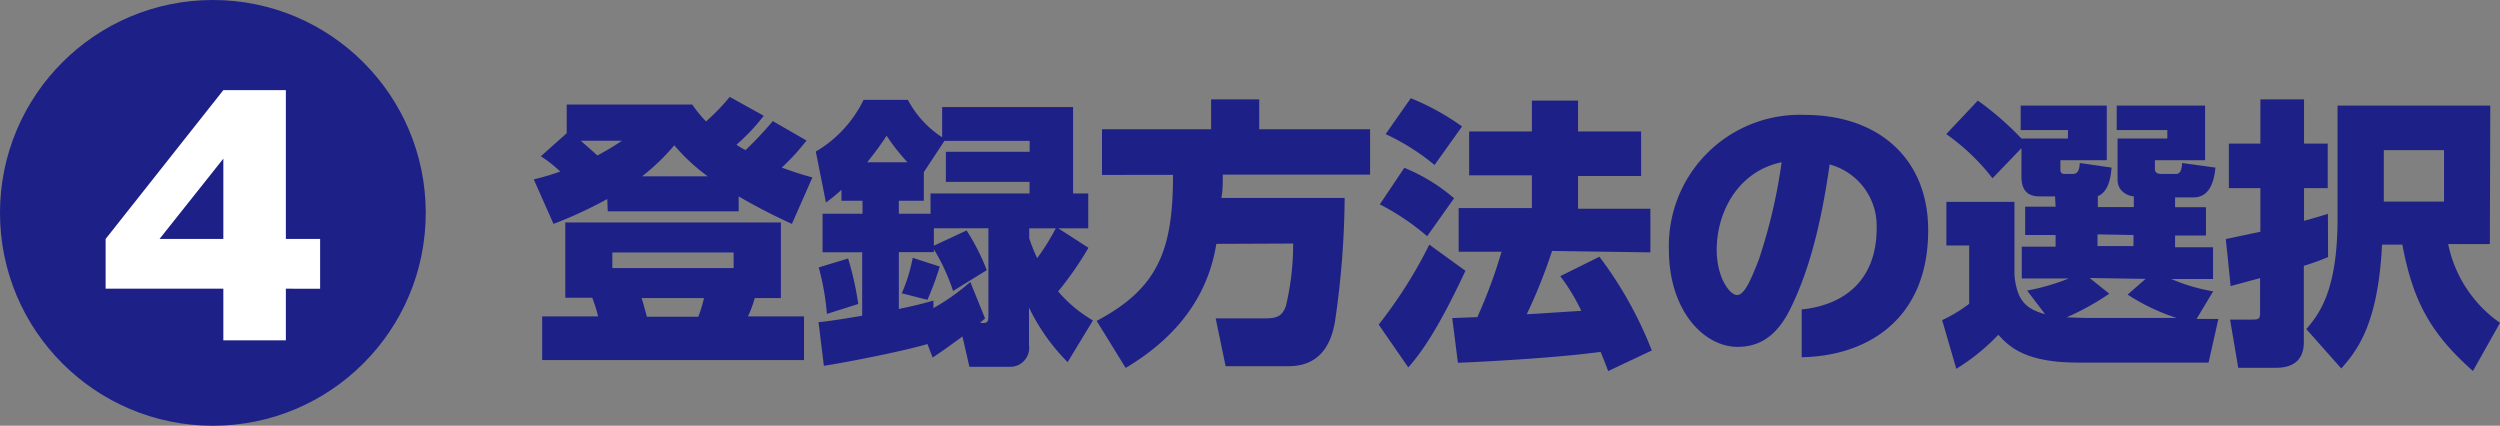 <svg xmlns="http://www.w3.org/2000/svg" xmlns:xlink="http://www.w3.org/1999/xlink" width="229.13" height="39.02" viewBox="0 0 229.13 39.02"><rect x="0" y="0" width="229.13" height="39.02" fill="#808080" stroke="none"/><defs><style>.cls-1{fill:none;stroke:#231815;stroke-miterlimit:10;stroke-width:1.95px;}.cls-2{isolation:isolate;}.cls-3{mix-blend-mode:multiply;opacity:0.3;}.cls-4{clip-path:url(#clip-path);}.cls-5{fill:#231815;}.cls-6{fill:#1d2087;}.cls-7{fill:#fff;}</style><clipPath id="clip-path"><rect class="cls-1" x="5.85" y="-415.53" width="243.85" height="384.56"/></clipPath></defs><g class="cls-2"><g id="レイヤー_1" data-name="レイヤー 1"><g class="cls-3"><g class="cls-4"><path class="cls-5" d="M6-432V2H250V-432Z"/></g><rect class="cls-1" x="5.85" y="-415.53" width="243.85" height="384.56"/></g><circle class="cls-6" cx="19.51" cy="19.51" r="19.51"/><path class="cls-7" d="M20.47,8.26H26.2V21.9h3.14v4.56H26.2v4.73H20.47V26.46H9.68V21.9Zm0,13.64V14.54L14.62,21.9Z"/><path class="cls-6" d="M55.66,18.24a39.11,39.11,0,0,1-4.93,2.28l-1.81-4.08a22.35,22.35,0,0,0,2.43-.72,12.45,12.45,0,0,0-1.78-1.4l2.37-2.11V9.58H63.45a11.1,11.1,0,0,0,1.26,1.55,19,19,0,0,0,2.17-2.25L70,10.61a17.9,17.9,0,0,1-2.5,2.65,6.66,6.66,0,0,0,.83.5,34.36,34.36,0,0,0,2.5-2.66l3.09,1.78a20.19,20.19,0,0,1-2.27,2.48c1.27.46,2,.69,2.81.9l-1.88,4.26A54.46,54.46,0,0,1,67.7,18v1.37h-12Zm15.91,2.15v6.93h-2.4A9.73,9.73,0,0,1,68.55,29h5.14v4h-24V29h5.13a13.16,13.16,0,0,0-.54-1.71H51.81V20.39ZM53.23,12.9c.47.42,1,.88,1.52,1.35A24.27,24.27,0,0,0,57,12.9Zm2.89,10.24v1.43H67.24V23.14Zm2.68,4.18c.16.47.18.6.49,1.71H64a12.2,12.2,0,0,0,.52-1.71Zm6.07-11.16a17.64,17.64,0,0,1-3.07-2.84,19.87,19.87,0,0,1-2.95,2.84Z"/><path class="cls-6" d="M85,31.53c-2.27.67-7.12,1.62-9.49,2l-.49-4c1.21-.13,2-.26,4-.59V23.12H75.39V19.59h3.66V18.4H77.12v-1a14.23,14.23,0,0,1-1.42,1.16l-.93-4.67a11.14,11.14,0,0,0,4.38-4.74h4.06a9.18,9.18,0,0,0,3.14,3.43V9.81h12v7.92h1.39v3.2H97l2.76,1.78a30.91,30.91,0,0,1-2.78,4,12.43,12.43,0,0,0,3.19,2.66l-2.32,3.82a18.44,18.44,0,0,1-3.54-5v3.43a1.74,1.74,0,0,1-1.75,2H88.85l-.64-2.78c-1.63,1.19-1.81,1.31-2.73,1.93Zm-7.27-7.84a27.56,27.56,0,0,1,.93,4.17l-2.87.91a23.52,23.52,0,0,0-.75-4.26Zm5.44-8.82a18.7,18.7,0,0,1-1.91-2.43,29.11,29.11,0,0,1-1.78,2.43Zm2.11,2.86h9.08V16.67H86.69V13.91h7.68v-1H86.56l-1.89,2.87V18.4H82.38v1.19h2.91Zm5,11.45-.46.41c.69.06.77-.07.77-.67v-8h-5v1.6l3-1.4a19.64,19.64,0,0,1,1.85,3.64l-3.09,1.91a17.8,17.8,0,0,0-1.76-3.82v.26H82.38v5.21c1.73-.36,2.27-.52,3.17-.77v.69a19.83,19.83,0,0,0,3.38-2.4Zm-4.15-4.75A27.11,27.11,0,0,1,85,27.48l-2.35-.6a14.81,14.81,0,0,0,1-3.25Zm8.2-3.5v.9a15.1,15.1,0,0,0,.73,1.83,20.54,20.54,0,0,0,1.7-2.73Z"/><path class="cls-6" d="M111.48,22.35c-1,6.29-5.42,9.64-8.31,11.37l-2.66-4.31c5.68-3,7-6.55,7-13.38H101V11.85h10V9.11h4.41v2.74h10.16V16H112.07c0,.87,0,1.44-.13,2.14h11.3a81,81,0,0,1-.9,11.42c-.21,1.06-.8,4-4.21,4h-5.8l-.91-4.38h4.36c1.19,0,1.68-.11,2.07-1.11a24.38,24.38,0,0,0,.67-5.75Z"/><path class="cls-6" d="M134.31,24.82c-2.53,5.42-4.11,7.59-5.24,8.85l-2.71-3.92A42.08,42.08,0,0,0,131,22.42Zm-5.6-9.44a16.76,16.76,0,0,1,4.56,2.79l-2.47,3.48a21.84,21.84,0,0,0-4.34-2.92ZM129.3,9A22.58,22.58,0,0,1,134,11.59l-2.52,3.53A20.79,20.79,0,0,0,127,12.29Zm12.95,14a48.34,48.34,0,0,1-2.32,5.8c.31,0,4.38-.28,5-.31A17.57,17.57,0,0,0,143,25.31l3.59-1.78a35.77,35.77,0,0,1,4.8,8.59l-4,1.89c-.15-.42-.28-.75-.69-1.76-3.59.49-9.45.85-13.08,1l-.52-4.1c.13,0,2-.08,2.3-.08a46.41,46.41,0,0,0,2.22-6h-3.93v-4h6.71v-3h-5.75V12.05h5.75V9.22h4.23v2.83h5.78v4.08h-5.78v3h6.63v4Z"/><path class="cls-6" d="M165.13,32.74V28.36C168.74,28,172,25.93,172,20.9a5.84,5.84,0,0,0-4.31-5.83c-.8,5.65-1.94,9.86-3.59,13.21-1.29,2.63-2.94,3.51-4.85,3.51-3.09,0-6.29-3.33-6.29-8.88a12,12,0,0,1,12.43-12.38c6.86,0,11.33,4.08,11.33,10.55C176.74,29.28,171.11,32.64,165.13,32.74Zm-7.79-9.83c0,2.56,1.21,4.13,1.86,4.13s1.21-1.21,2-3.25a49.14,49.14,0,0,0,2.09-8.92C159.4,15.67,157.34,19.3,157.34,22.91Z"/><path class="cls-6" d="M188.35,18H187c-.67,0-1.73-.11-1.73-1.81V13.58l-2.65,2.76a19.76,19.76,0,0,0-4.24-4.05l2.89-3.07a27.14,27.14,0,0,1,4,3.48h4.26v-.78H185.2V9.68h7.89v5h-4.25v.75c0,.28,0,.51.38.51H190c.54,0,.59-.61.62-1l2.91.42c-.07.79-.23,2.19-1.26,2.62v1h3.3V18a1.76,1.76,0,0,1-1.08-.49,1.41,1.41,0,0,1-.41-1V12.7h4.56v-.78H194V9.68h8.1v5H197.5v.75c0,.2,0,.51.6.51h1.34c.46,0,.51-.49.56-1l3.05.42c-.08.77-.31,2.73-2,2.73h-1.7v.9h2.83v2.6h-2.83v1.07h3.48v2.91H199a16.49,16.49,0,0,0,3.84,1.13l-1.52,2.53h2l-.9,4h-12c-4.93,0-6.34-1.55-7.27-2.55a19,19,0,0,1-3.85,3.12L178,29.34a13.08,13.08,0,0,0,2.48-1.5V22.5h-2.09v-4h6.24v6.73c.23,2.43,1.16,3.1,2.81,3.57l-1.65-2.17a19.81,19.81,0,0,0,3.82-1.11h-4.31V22.61h3.1V21.54h-2.79v-2.6h2.79Zm3.17,7.48,1.8,1.44a24.31,24.31,0,0,1-3.92,2.17c.54,0,1.27.05,1.94.05h8.15A18.92,18.92,0,0,1,195,27l1.65-1.44Zm.72-4v1.07h3.3V21.54Z"/><path class="cls-6" d="M213.37,23.56a20.26,20.26,0,0,1-2.22.8v7c0,1.6-.93,2.35-2.56,2.35h-3.45l-.75-4.42h1.75c1,0,1,0,1-.85V25.49l-2.7.73L204,21.91l3.17-.67v-4h-2.89V13.16h2.89V9.11h4v4.05h2.17v4.08h-2.17v3c.9-.25,1.52-.43,2.19-.64Zm14.83-1.19h-3.82a11.66,11.66,0,0,0,4.75,7.22L226.65,34c-4.05-3.56-5.54-6.65-6.47-11.58h-1.86c-.36,7.2-2.22,9.65-3.74,11.35l-3.2-3.61c1.14-1.34,2.86-3.46,2.86-10.09V9.68h14ZM224,13.76h-5.52v4.72H224Z"/></g></g></svg>